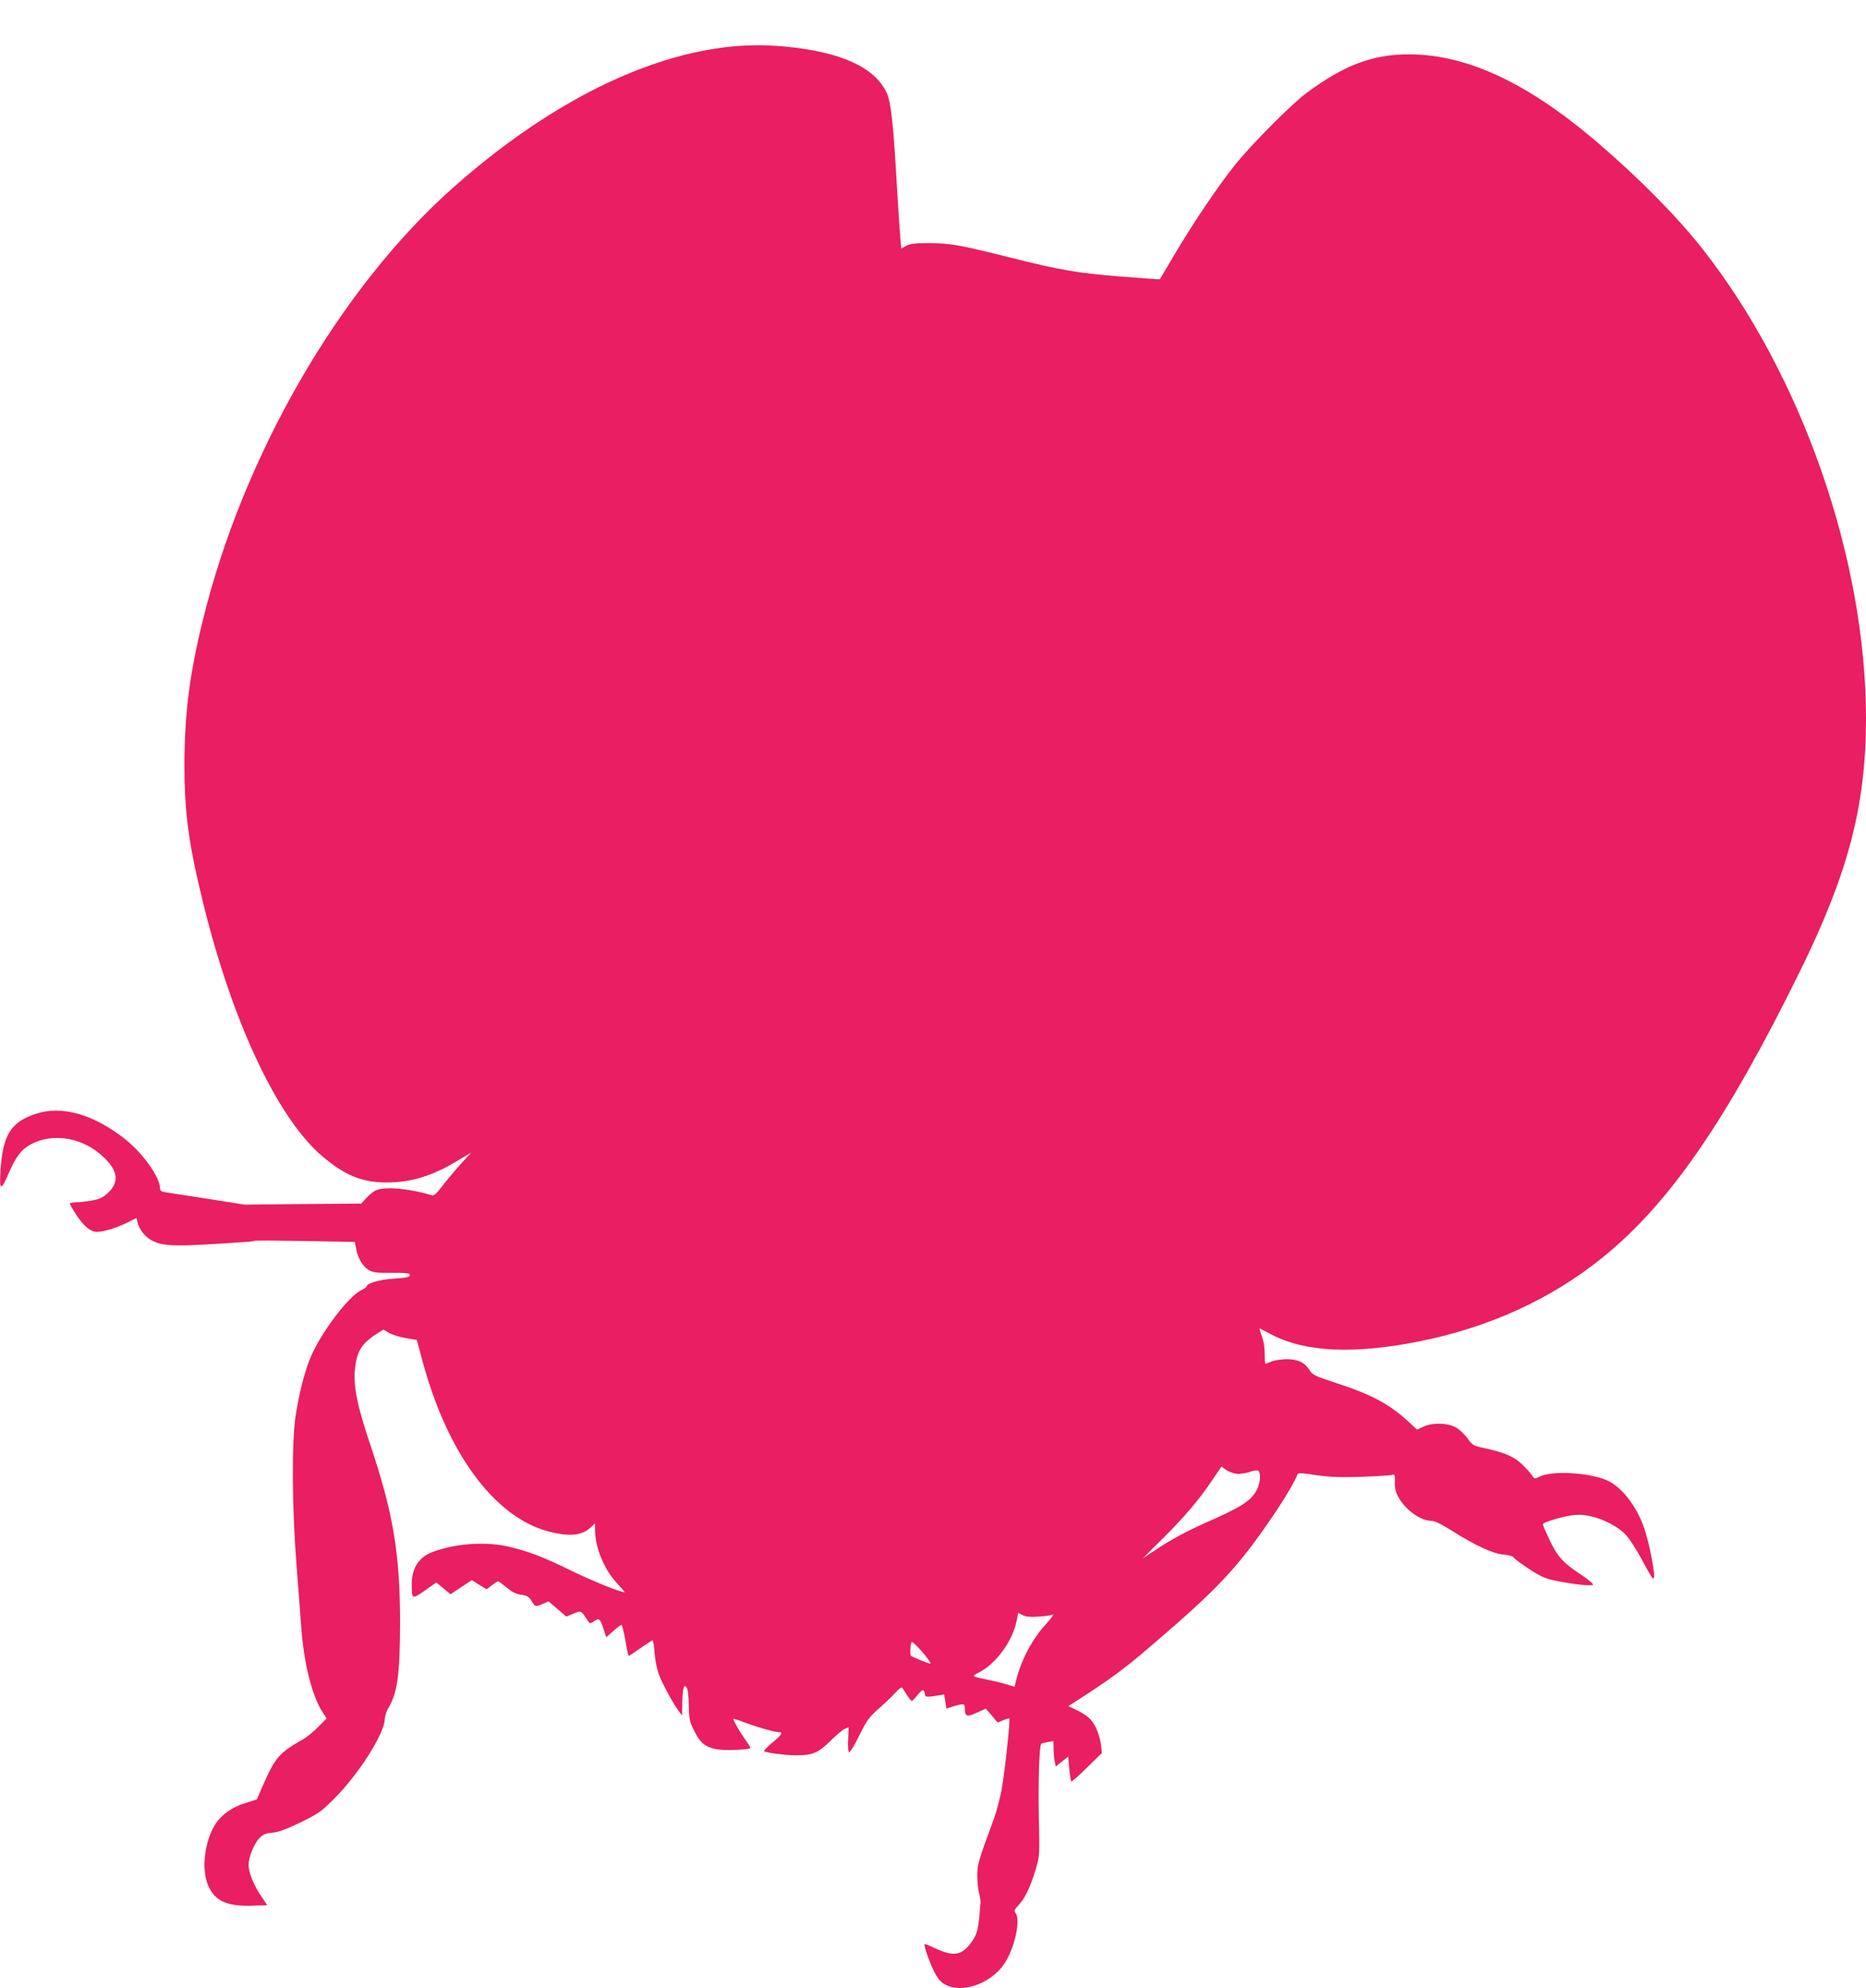 <?xml version="1.0" standalone="no"?>
<!DOCTYPE svg PUBLIC "-//W3C//DTD SVG 20010904//EN"
 "http://www.w3.org/TR/2001/REC-SVG-20010904/DTD/svg10.dtd">
<svg version="1.0" xmlns="http://www.w3.org/2000/svg"
 width="1201pt" height="1280pt" viewBox="0 0 1201 1280"
 preserveAspectRatio="xMidYMid meet">
<g transform="translate(0,1280) scale(0.1,-0.1)"
fill="#e91e63" stroke="none">
<path d="M4660 12495 c-548 -69 -1153 -381 -1736 -896 -738 -652 -1364 -1736
-1623 -2810 -82 -337 -113 -588 -114 -909 0 -321 28 -521 128 -923 189 -756
476 -1360 760 -1601 144 -122 255 -168 410 -168 160 -1 300 42 465 143 l82 49
-75 -83 c-41 -46 -93 -109 -117 -141 -29 -38 -48 -55 -59 -51 -137 42 -296 58
-357 34 -16 -5 -44 -27 -64 -49 l-35 -38 -375 -3 -375 -4 -240 38 c-132 20
-255 39 -273 42 -23 4 -32 11 -32 25 0 70 -108 223 -220 313 -206 164 -412
223 -582 166 -160 -54 -210 -135 -225 -368 -8 -127 3 -130 52 -16 48 111 82
155 143 188 146 79 343 43 475 -88 89 -87 94 -159 18 -228 -30 -27 -52 -37
-103 -46 -36 -6 -81 -11 -101 -11 -20 0 -37 -4 -37 -8 0 -5 17 -36 38 -68 50
-77 94 -114 136 -114 44 0 129 26 198 61 l56 28 7 -27 c11 -48 52 -99 97 -120
75 -37 157 -38 600 -7 25 1 50 5 55 7 4 3 152 2 328 -1 l319 -6 8 -42 c10 -61
42 -115 80 -138 28 -17 50 -20 151 -19 102 0 117 -2 115 -15 -3 -13 -23 -17
-100 -22 -91 -5 -178 -30 -178 -50 0 -4 -16 -16 -35 -25 -82 -38 -261 -276
-326 -432 -39 -94 -73 -227 -96 -374 -26 -167 -24 -587 5 -958 12 -157 27
-346 32 -420 18 -225 68 -424 134 -529 l28 -44 -54 -54 c-29 -30 -73 -66 -98
-80 -154 -88 -178 -116 -256 -293 l-41 -94 -70 -22 c-85 -25 -154 -73 -194
-133 -72 -109 -95 -294 -49 -399 43 -100 120 -135 284 -130 l96 3 -40 60 c-48
71 -80 152 -80 200 0 50 35 136 70 172 24 25 40 31 83 35 38 3 87 21 181 66
118 58 134 70 219 155 155 155 318 412 323 506 1 22 11 55 22 73 60 99 76 213
77 548 0 449 -44 712 -195 1160 -79 235 -105 360 -96 468 10 118 41 171 137
233 l47 30 36 -22 c20 -11 68 -26 108 -33 l71 -12 29 -108 c159 -613 468
-1035 823 -1126 132 -34 212 -25 268 28 l27 26 0 -42 c0 -114 59 -258 143
-346 29 -31 50 -56 47 -56 -28 0 -209 73 -342 138 -180 88 -270 123 -398 154
-148 36 -347 23 -496 -33 -88 -33 -134 -104 -134 -208 0 -97 2 -98 85 -40 l73
52 46 -38 46 -38 69 46 68 45 47 -30 48 -29 33 25 c19 15 37 26 41 26 4 0 29
-18 55 -40 35 -29 60 -42 93 -46 38 -6 50 -12 67 -40 24 -39 24 -39 73 -19
l37 16 57 -49 57 -49 45 19 c50 21 49 22 91 -42 16 -24 16 -24 44 -6 32 21 37
17 60 -52 l17 -52 45 40 c25 22 49 40 53 40 4 0 15 -45 25 -100 9 -55 19 -100
21 -100 3 0 37 22 76 50 39 27 74 50 78 50 4 0 10 -36 13 -79 3 -44 15 -106
27 -138 20 -57 95 -195 131 -242 l19 -24 1 74 c1 41 4 85 8 98 6 21 8 22 20 8
8 -11 13 -50 14 -114 2 -89 5 -105 35 -165 38 -78 70 -104 144 -119 53 -10
218 -3 218 9 0 4 -16 30 -36 57 -33 47 -74 118 -74 129 0 3 24 -4 53 -15 75
-30 207 -69 234 -69 36 0 28 -15 -37 -69 -33 -28 -56 -52 -52 -55 17 -10 140
-26 206 -26 107 0 141 15 221 93 38 38 80 73 93 78 l24 9 -3 -77 c-3 -46 0
-80 6 -83 6 -3 35 45 65 107 49 98 63 118 125 173 39 34 87 80 108 103 23 26
40 38 45 31 4 -6 17 -27 30 -47 13 -20 27 -37 30 -37 4 0 20 16 35 35 32 41
44 44 49 13 3 -24 6 -25 84 -13 l41 7 7 -45 7 -46 47 15 c65 19 72 18 72 -13
0 -54 12 -58 76 -29 l59 27 38 -45 38 -45 36 15 c19 8 37 13 39 11 7 -6 -26
-319 -46 -438 -10 -63 -35 -160 -56 -215 -98 -267 -104 -287 -104 -359 0 -38
5 -88 11 -110 6 -22 10 -47 10 -55 -11 -162 -18 -200 -47 -246 -16 -27 -45
-59 -64 -72 -44 -30 -95 -25 -183 17 -34 16 -63 28 -66 26 -8 -8 41 -143 70
-194 24 -41 40 -57 76 -73 116 -51 300 25 377 156 61 104 94 267 63 310 -11
15 -9 22 19 52 41 43 76 117 110 230 26 89 26 90 20 349 -4 220 3 448 16 460
1 2 20 6 41 10 l37 7 1 -53 c1 -30 4 -67 8 -82 l6 -29 40 32 40 32 7 -77 c4
-43 10 -80 13 -83 3 -3 49 37 101 89 l96 94 -6 55 c-4 30 -18 79 -32 107 -26
55 -56 81 -132 118 l-46 22 60 38 c212 137 301 202 474 351 431 368 555 501
782 834 75 110 146 230 159 269 4 10 28 9 119 -5 89 -13 155 -15 290 -11 96 3
185 9 197 12 20 7 21 4 21 -48 -1 -43 6 -66 26 -101 46 -79 141 -146 206 -146
23 0 65 -20 139 -67 148 -93 263 -146 331 -151 34 -3 58 -10 63 -19 5 -8 49
-41 98 -73 70 -46 105 -62 162 -74 113 -24 239 -38 249 -28 5 5 -23 30 -72 62
-118 78 -156 119 -206 225 -24 51 -44 97 -44 102 0 14 144 56 211 61 104 8
258 -55 328 -134 21 -24 63 -89 94 -146 72 -133 73 -134 82 -126 10 9 -21 181
-52 287 -44 153 -144 291 -245 339 -111 52 -361 67 -439 26 -33 -16 -33 -16
-48 7 -8 13 -35 44 -61 69 -51 51 -115 79 -239 106 -79 17 -83 19 -116 65 -20
28 -53 58 -77 71 -56 29 -147 31 -206 4 l-42 -19 -47 44 c-128 119 -242 181
-480 258 -129 42 -146 51 -163 79 -31 50 -75 72 -148 72 -34 0 -79 -7 -99 -15
-19 -8 -37 -15 -39 -15 -2 0 -4 29 -4 65 0 40 -7 84 -19 115 -11 28 -16 50
-13 48 4 -2 40 -20 81 -42 216 -111 531 -125 951 -40 445 89 842 271 1170 535
433 349 798 877 1274 1844 312 634 426 1069 426 1630 0 1026 -413 2211 -1054
3025 -161 204 -405 452 -670 679 -451 387 -844 571 -1218 571 -234 0 -417 -69
-658 -248 -101 -75 -355 -331 -464 -467 -108 -135 -274 -382 -391 -581 -49
-82 -89 -150 -90 -152 -1 -1 -117 7 -256 18 -273 22 -385 41 -699 120 -336 84
-393 94 -525 95 -96 0 -126 -4 -152 -17 l-32 -18 -5 53 c-3 28 -13 176 -22
327 -24 424 -39 562 -67 623 -77 164 -295 263 -652 297 -140 13 -263 11 -395
-5z m3296 -9182 c22 -3 58 2 83 10 24 9 50 13 57 10 21 -8 17 -77 -6 -122 -36
-72 -95 -110 -335 -216 -104 -46 -209 -102 -283 -150 l-117 -77 130 129 c140
139 234 250 321 380 l56 82 27 -20 c15 -11 45 -23 67 -26z m-1272 -920 c39 2
80 8 91 13 11 4 -7 -22 -40 -58 -92 -100 -161 -231 -195 -365 l-10 -42 -48 15
c-26 8 -81 22 -122 30 -109 22 -109 22 -60 47 108 54 215 199 242 327 l11 57
30 -15 c21 -10 49 -13 101 -9z m-759 -215 c40 -45 71 -88 63 -88 -15 1 -126
47 -127 53 -5 27 1 87 8 87 5 0 30 -23 56 -52z"/>
</g>
</svg>
